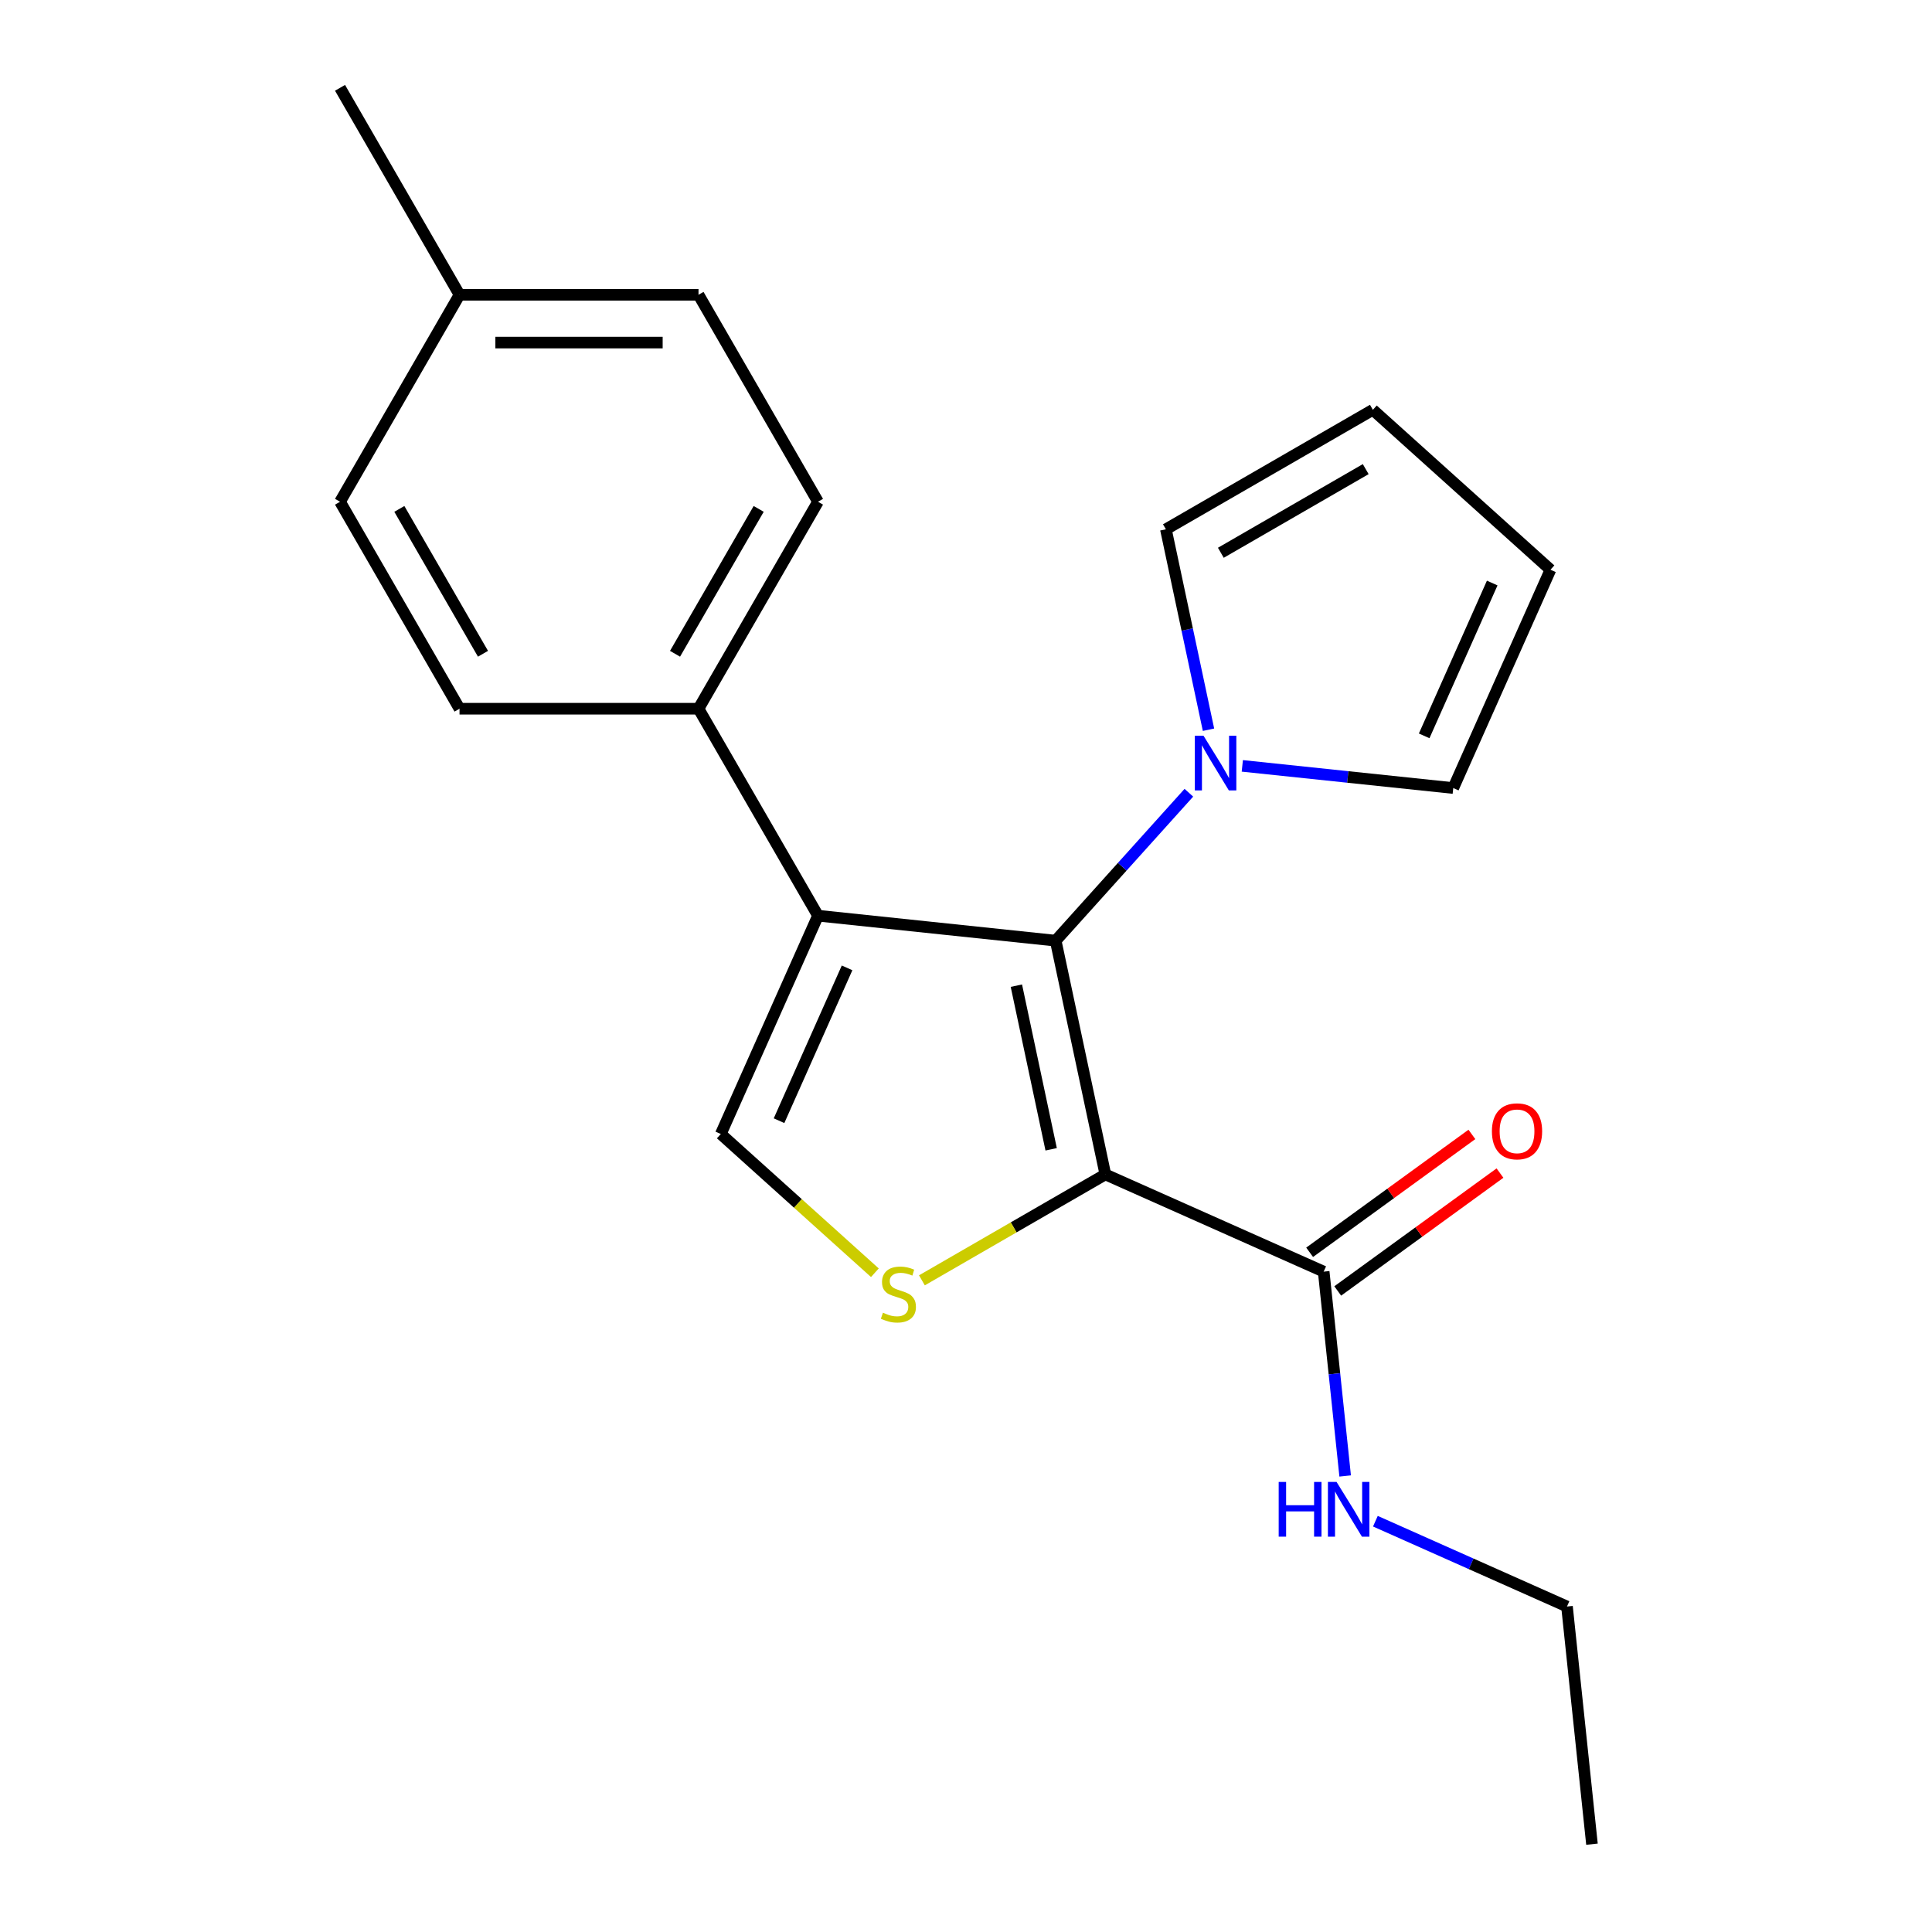<?xml version='1.0' encoding='iso-8859-1'?>
<svg version='1.1' baseProfile='full'
              xmlns='http://www.w3.org/2000/svg'
                      xmlns:rdkit='http://www.rdkit.org/xml'
                      xmlns:xlink='http://www.w3.org/1999/xlink'
                  xml:space='preserve'
width='1000px' height='1000px' viewBox='0 0 1000 1000'>
<!-- END OF HEADER -->
<rect style='opacity:1.0;fill:#FFFFFF;stroke:none' width='1000' height='1000' x='0' y='0'> </rect>
<path class='bond-0' d='M 572.133,607.881 L 546.415,486.886' style='fill:none;fill-rule:evenodd;stroke:#000000;stroke-width:6px;stroke-linecap:butt;stroke-linejoin:miter;stroke-opacity:1' />
<path class='bond-0' d='M 544.077,594.875 L 526.074,510.179' style='fill:none;fill-rule:evenodd;stroke:#000000;stroke-width:6px;stroke-linecap:butt;stroke-linejoin:miter;stroke-opacity:1' />
<path class='bond-2' d='M 572.133,607.881 L 524.657,635.291' style='fill:none;fill-rule:evenodd;stroke:#000000;stroke-width:6px;stroke-linecap:butt;stroke-linejoin:miter;stroke-opacity:1' />
<path class='bond-2' d='M 524.657,635.291 L 477.181,662.702' style='fill:none;fill-rule:evenodd;stroke:#CCCC00;stroke-width:6px;stroke-linecap:butt;stroke-linejoin:miter;stroke-opacity:1' />
<path class='bond-5' d='M 572.133,607.881 L 685.137,658.193' style='fill:none;fill-rule:evenodd;stroke:#000000;stroke-width:6px;stroke-linecap:butt;stroke-linejoin:miter;stroke-opacity:1' />
<path class='bond-1' d='M 546.415,486.886 L 423.395,473.956' style='fill:none;fill-rule:evenodd;stroke:#000000;stroke-width:6px;stroke-linecap:butt;stroke-linejoin:miter;stroke-opacity:1' />
<path class='bond-4' d='M 546.415,486.886 L 580.884,448.604' style='fill:none;fill-rule:evenodd;stroke:#000000;stroke-width:6px;stroke-linecap:butt;stroke-linejoin:miter;stroke-opacity:1' />
<path class='bond-4' d='M 580.884,448.604 L 615.353,410.323' style='fill:none;fill-rule:evenodd;stroke:#0000FF;stroke-width:6px;stroke-linecap:butt;stroke-linejoin:miter;stroke-opacity:1' />
<path class='bond-6' d='M 423.395,473.956 L 361.546,366.831' style='fill:none;fill-rule:evenodd;stroke:#000000;stroke-width:6px;stroke-linecap:butt;stroke-linejoin:miter;stroke-opacity:1' />
<path class='bond-21' d='M 423.395,473.956 L 373.083,586.959' style='fill:none;fill-rule:evenodd;stroke:#000000;stroke-width:6px;stroke-linecap:butt;stroke-linejoin:miter;stroke-opacity:1' />
<path class='bond-21' d='M 438.449,500.969 L 403.23,580.071' style='fill:none;fill-rule:evenodd;stroke:#000000;stroke-width:6px;stroke-linecap:butt;stroke-linejoin:miter;stroke-opacity:1' />
<path class='bond-3' d='M 452.836,658.769 L 412.959,622.864' style='fill:none;fill-rule:evenodd;stroke:#CCCC00;stroke-width:6px;stroke-linecap:butt;stroke-linejoin:miter;stroke-opacity:1' />
<path class='bond-3' d='M 412.959,622.864 L 373.083,586.959' style='fill:none;fill-rule:evenodd;stroke:#000000;stroke-width:6px;stroke-linecap:butt;stroke-linejoin:miter;stroke-opacity:1' />
<path class='bond-7' d='M 625.518,377.708 L 614.492,325.837' style='fill:none;fill-rule:evenodd;stroke:#0000FF;stroke-width:6px;stroke-linecap:butt;stroke-linejoin:miter;stroke-opacity:1' />
<path class='bond-7' d='M 614.492,325.837 L 603.467,273.966' style='fill:none;fill-rule:evenodd;stroke:#000000;stroke-width:6px;stroke-linecap:butt;stroke-linejoin:miter;stroke-opacity:1' />
<path class='bond-8' d='M 643.018,396.414 L 697.611,402.152' style='fill:none;fill-rule:evenodd;stroke:#0000FF;stroke-width:6px;stroke-linecap:butt;stroke-linejoin:miter;stroke-opacity:1' />
<path class='bond-8' d='M 697.611,402.152 L 752.205,407.891' style='fill:none;fill-rule:evenodd;stroke:#000000;stroke-width:6px;stroke-linecap:butt;stroke-linejoin:miter;stroke-opacity:1' />
<path class='bond-9' d='M 692.408,668.2 L 734.398,637.692' style='fill:none;fill-rule:evenodd;stroke:#000000;stroke-width:6px;stroke-linecap:butt;stroke-linejoin:miter;stroke-opacity:1' />
<path class='bond-9' d='M 734.398,637.692 L 776.389,607.184' style='fill:none;fill-rule:evenodd;stroke:#FF0000;stroke-width:6px;stroke-linecap:butt;stroke-linejoin:miter;stroke-opacity:1' />
<path class='bond-9' d='M 677.866,648.186 L 719.857,617.678' style='fill:none;fill-rule:evenodd;stroke:#000000;stroke-width:6px;stroke-linecap:butt;stroke-linejoin:miter;stroke-opacity:1' />
<path class='bond-9' d='M 719.857,617.678 L 761.847,587.17' style='fill:none;fill-rule:evenodd;stroke:#FF0000;stroke-width:6px;stroke-linecap:butt;stroke-linejoin:miter;stroke-opacity:1' />
<path class='bond-12' d='M 685.137,658.193 L 690.695,711.077' style='fill:none;fill-rule:evenodd;stroke:#000000;stroke-width:6px;stroke-linecap:butt;stroke-linejoin:miter;stroke-opacity:1' />
<path class='bond-12' d='M 690.695,711.077 L 696.254,763.961' style='fill:none;fill-rule:evenodd;stroke:#0000FF;stroke-width:6px;stroke-linecap:butt;stroke-linejoin:miter;stroke-opacity:1' />
<path class='bond-13' d='M 361.546,366.831 L 423.395,259.705' style='fill:none;fill-rule:evenodd;stroke:#000000;stroke-width:6px;stroke-linecap:butt;stroke-linejoin:miter;stroke-opacity:1' />
<path class='bond-13' d='M 349.399,338.392 L 392.693,263.404' style='fill:none;fill-rule:evenodd;stroke:#000000;stroke-width:6px;stroke-linecap:butt;stroke-linejoin:miter;stroke-opacity:1' />
<path class='bond-14' d='M 361.546,366.831 L 237.849,366.831' style='fill:none;fill-rule:evenodd;stroke:#000000;stroke-width:6px;stroke-linecap:butt;stroke-linejoin:miter;stroke-opacity:1' />
<path class='bond-10' d='M 603.467,273.966 L 710.592,212.117' style='fill:none;fill-rule:evenodd;stroke:#000000;stroke-width:6px;stroke-linecap:butt;stroke-linejoin:miter;stroke-opacity:1' />
<path class='bond-10' d='M 631.906,286.114 L 706.893,242.82' style='fill:none;fill-rule:evenodd;stroke:#000000;stroke-width:6px;stroke-linecap:butt;stroke-linejoin:miter;stroke-opacity:1' />
<path class='bond-11' d='M 752.205,407.891 L 802.518,294.887' style='fill:none;fill-rule:evenodd;stroke:#000000;stroke-width:6px;stroke-linecap:butt;stroke-linejoin:miter;stroke-opacity:1' />
<path class='bond-11' d='M 737.151,380.878 L 772.37,301.775' style='fill:none;fill-rule:evenodd;stroke:#000000;stroke-width:6px;stroke-linecap:butt;stroke-linejoin:miter;stroke-opacity:1' />
<path class='bond-22' d='M 710.592,212.117 L 802.518,294.887' style='fill:none;fill-rule:evenodd;stroke:#000000;stroke-width:6px;stroke-linecap:butt;stroke-linejoin:miter;stroke-opacity:1' />
<path class='bond-18' d='M 711.899,787.372 L 761.485,809.448' style='fill:none;fill-rule:evenodd;stroke:#0000FF;stroke-width:6px;stroke-linecap:butt;stroke-linejoin:miter;stroke-opacity:1' />
<path class='bond-18' d='M 761.485,809.448 L 811.07,831.525' style='fill:none;fill-rule:evenodd;stroke:#000000;stroke-width:6px;stroke-linecap:butt;stroke-linejoin:miter;stroke-opacity:1' />
<path class='bond-16' d='M 423.395,259.705 L 361.546,152.58' style='fill:none;fill-rule:evenodd;stroke:#000000;stroke-width:6px;stroke-linecap:butt;stroke-linejoin:miter;stroke-opacity:1' />
<path class='bond-15' d='M 237.849,366.831 L 176,259.705' style='fill:none;fill-rule:evenodd;stroke:#000000;stroke-width:6px;stroke-linecap:butt;stroke-linejoin:miter;stroke-opacity:1' />
<path class='bond-15' d='M 249.996,338.392 L 206.702,263.404' style='fill:none;fill-rule:evenodd;stroke:#000000;stroke-width:6px;stroke-linecap:butt;stroke-linejoin:miter;stroke-opacity:1' />
<path class='bond-17' d='M 176,259.705 L 237.849,152.58' style='fill:none;fill-rule:evenodd;stroke:#000000;stroke-width:6px;stroke-linecap:butt;stroke-linejoin:miter;stroke-opacity:1' />
<path class='bond-23' d='M 361.546,152.58 L 237.849,152.58' style='fill:none;fill-rule:evenodd;stroke:#000000;stroke-width:6px;stroke-linecap:butt;stroke-linejoin:miter;stroke-opacity:1' />
<path class='bond-23' d='M 342.992,177.319 L 256.403,177.319' style='fill:none;fill-rule:evenodd;stroke:#000000;stroke-width:6px;stroke-linecap:butt;stroke-linejoin:miter;stroke-opacity:1' />
<path class='bond-19' d='M 237.849,152.58 L 176,45.455' style='fill:none;fill-rule:evenodd;stroke:#000000;stroke-width:6px;stroke-linecap:butt;stroke-linejoin:miter;stroke-opacity:1' />
<path class='bond-20' d='M 811.07,831.525 L 824,954.545' style='fill:none;fill-rule:evenodd;stroke:#000000;stroke-width:6px;stroke-linecap:butt;stroke-linejoin:miter;stroke-opacity:1' />
<path  class='atom-3' d='M 457.008 679.449
Q 457.328 679.569, 458.648 680.129
Q 459.968 680.689, 461.408 681.049
Q 462.888 681.369, 464.328 681.369
Q 467.008 681.369, 468.568 680.089
Q 470.128 678.769, 470.128 676.489
Q 470.128 674.929, 469.328 673.969
Q 468.568 673.009, 467.368 672.489
Q 466.168 671.969, 464.168 671.369
Q 461.648 670.609, 460.128 669.889
Q 458.648 669.169, 457.568 667.649
Q 456.528 666.129, 456.528 663.569
Q 456.528 660.009, 458.928 657.809
Q 461.368 655.609, 466.168 655.609
Q 469.448 655.609, 473.168 657.169
L 472.248 660.249
Q 468.848 658.849, 466.288 658.849
Q 463.528 658.849, 462.008 660.009
Q 460.488 661.129, 460.528 663.089
Q 460.528 664.609, 461.288 665.529
Q 462.088 666.449, 463.208 666.969
Q 464.368 667.489, 466.288 668.089
Q 468.848 668.889, 470.368 669.689
Q 471.888 670.489, 472.968 672.129
Q 474.088 673.729, 474.088 676.489
Q 474.088 680.409, 471.448 682.529
Q 468.848 684.609, 464.488 684.609
Q 461.968 684.609, 460.048 684.049
Q 458.168 683.529, 455.928 682.609
L 457.008 679.449
' fill='#CCCC00'/>
<path  class='atom-5' d='M 622.925 380.801
L 632.205 395.801
Q 633.125 397.281, 634.605 399.961
Q 636.085 402.641, 636.165 402.801
L 636.165 380.801
L 639.925 380.801
L 639.925 409.121
L 636.045 409.121
L 626.085 392.721
Q 624.925 390.801, 623.685 388.601
Q 622.485 386.401, 622.125 385.721
L 622.125 409.121
L 618.445 409.121
L 618.445 380.801
L 622.925 380.801
' fill='#0000FF'/>
<path  class='atom-10' d='M 772.21 585.565
Q 772.21 578.765, 775.57 574.965
Q 778.93 571.165, 785.21 571.165
Q 791.49 571.165, 794.85 574.965
Q 798.21 578.765, 798.21 585.565
Q 798.21 592.445, 794.81 596.365
Q 791.41 600.245, 785.21 600.245
Q 778.97 600.245, 775.57 596.365
Q 772.21 592.485, 772.21 585.565
M 785.21 597.045
Q 789.53 597.045, 791.85 594.165
Q 794.21 591.245, 794.21 585.565
Q 794.21 580.005, 791.85 577.205
Q 789.53 574.365, 785.21 574.365
Q 780.89 574.365, 778.53 577.165
Q 776.21 579.965, 776.21 585.565
Q 776.21 591.285, 778.53 594.165
Q 780.89 597.045, 785.21 597.045
' fill='#FF0000'/>
<path  class='atom-13' d='M 661.847 767.053
L 665.687 767.053
L 665.687 779.093
L 680.167 779.093
L 680.167 767.053
L 684.007 767.053
L 684.007 795.373
L 680.167 795.373
L 680.167 782.293
L 665.687 782.293
L 665.687 795.373
L 661.847 795.373
L 661.847 767.053
' fill='#0000FF'/>
<path  class='atom-13' d='M 691.807 767.053
L 701.087 782.053
Q 702.007 783.533, 703.487 786.213
Q 704.967 788.893, 705.047 789.053
L 705.047 767.053
L 708.807 767.053
L 708.807 795.373
L 704.927 795.373
L 694.967 778.973
Q 693.807 777.053, 692.567 774.853
Q 691.367 772.653, 691.007 771.973
L 691.007 795.373
L 687.327 795.373
L 687.327 767.053
L 691.807 767.053
' fill='#0000FF'/>
</svg>
